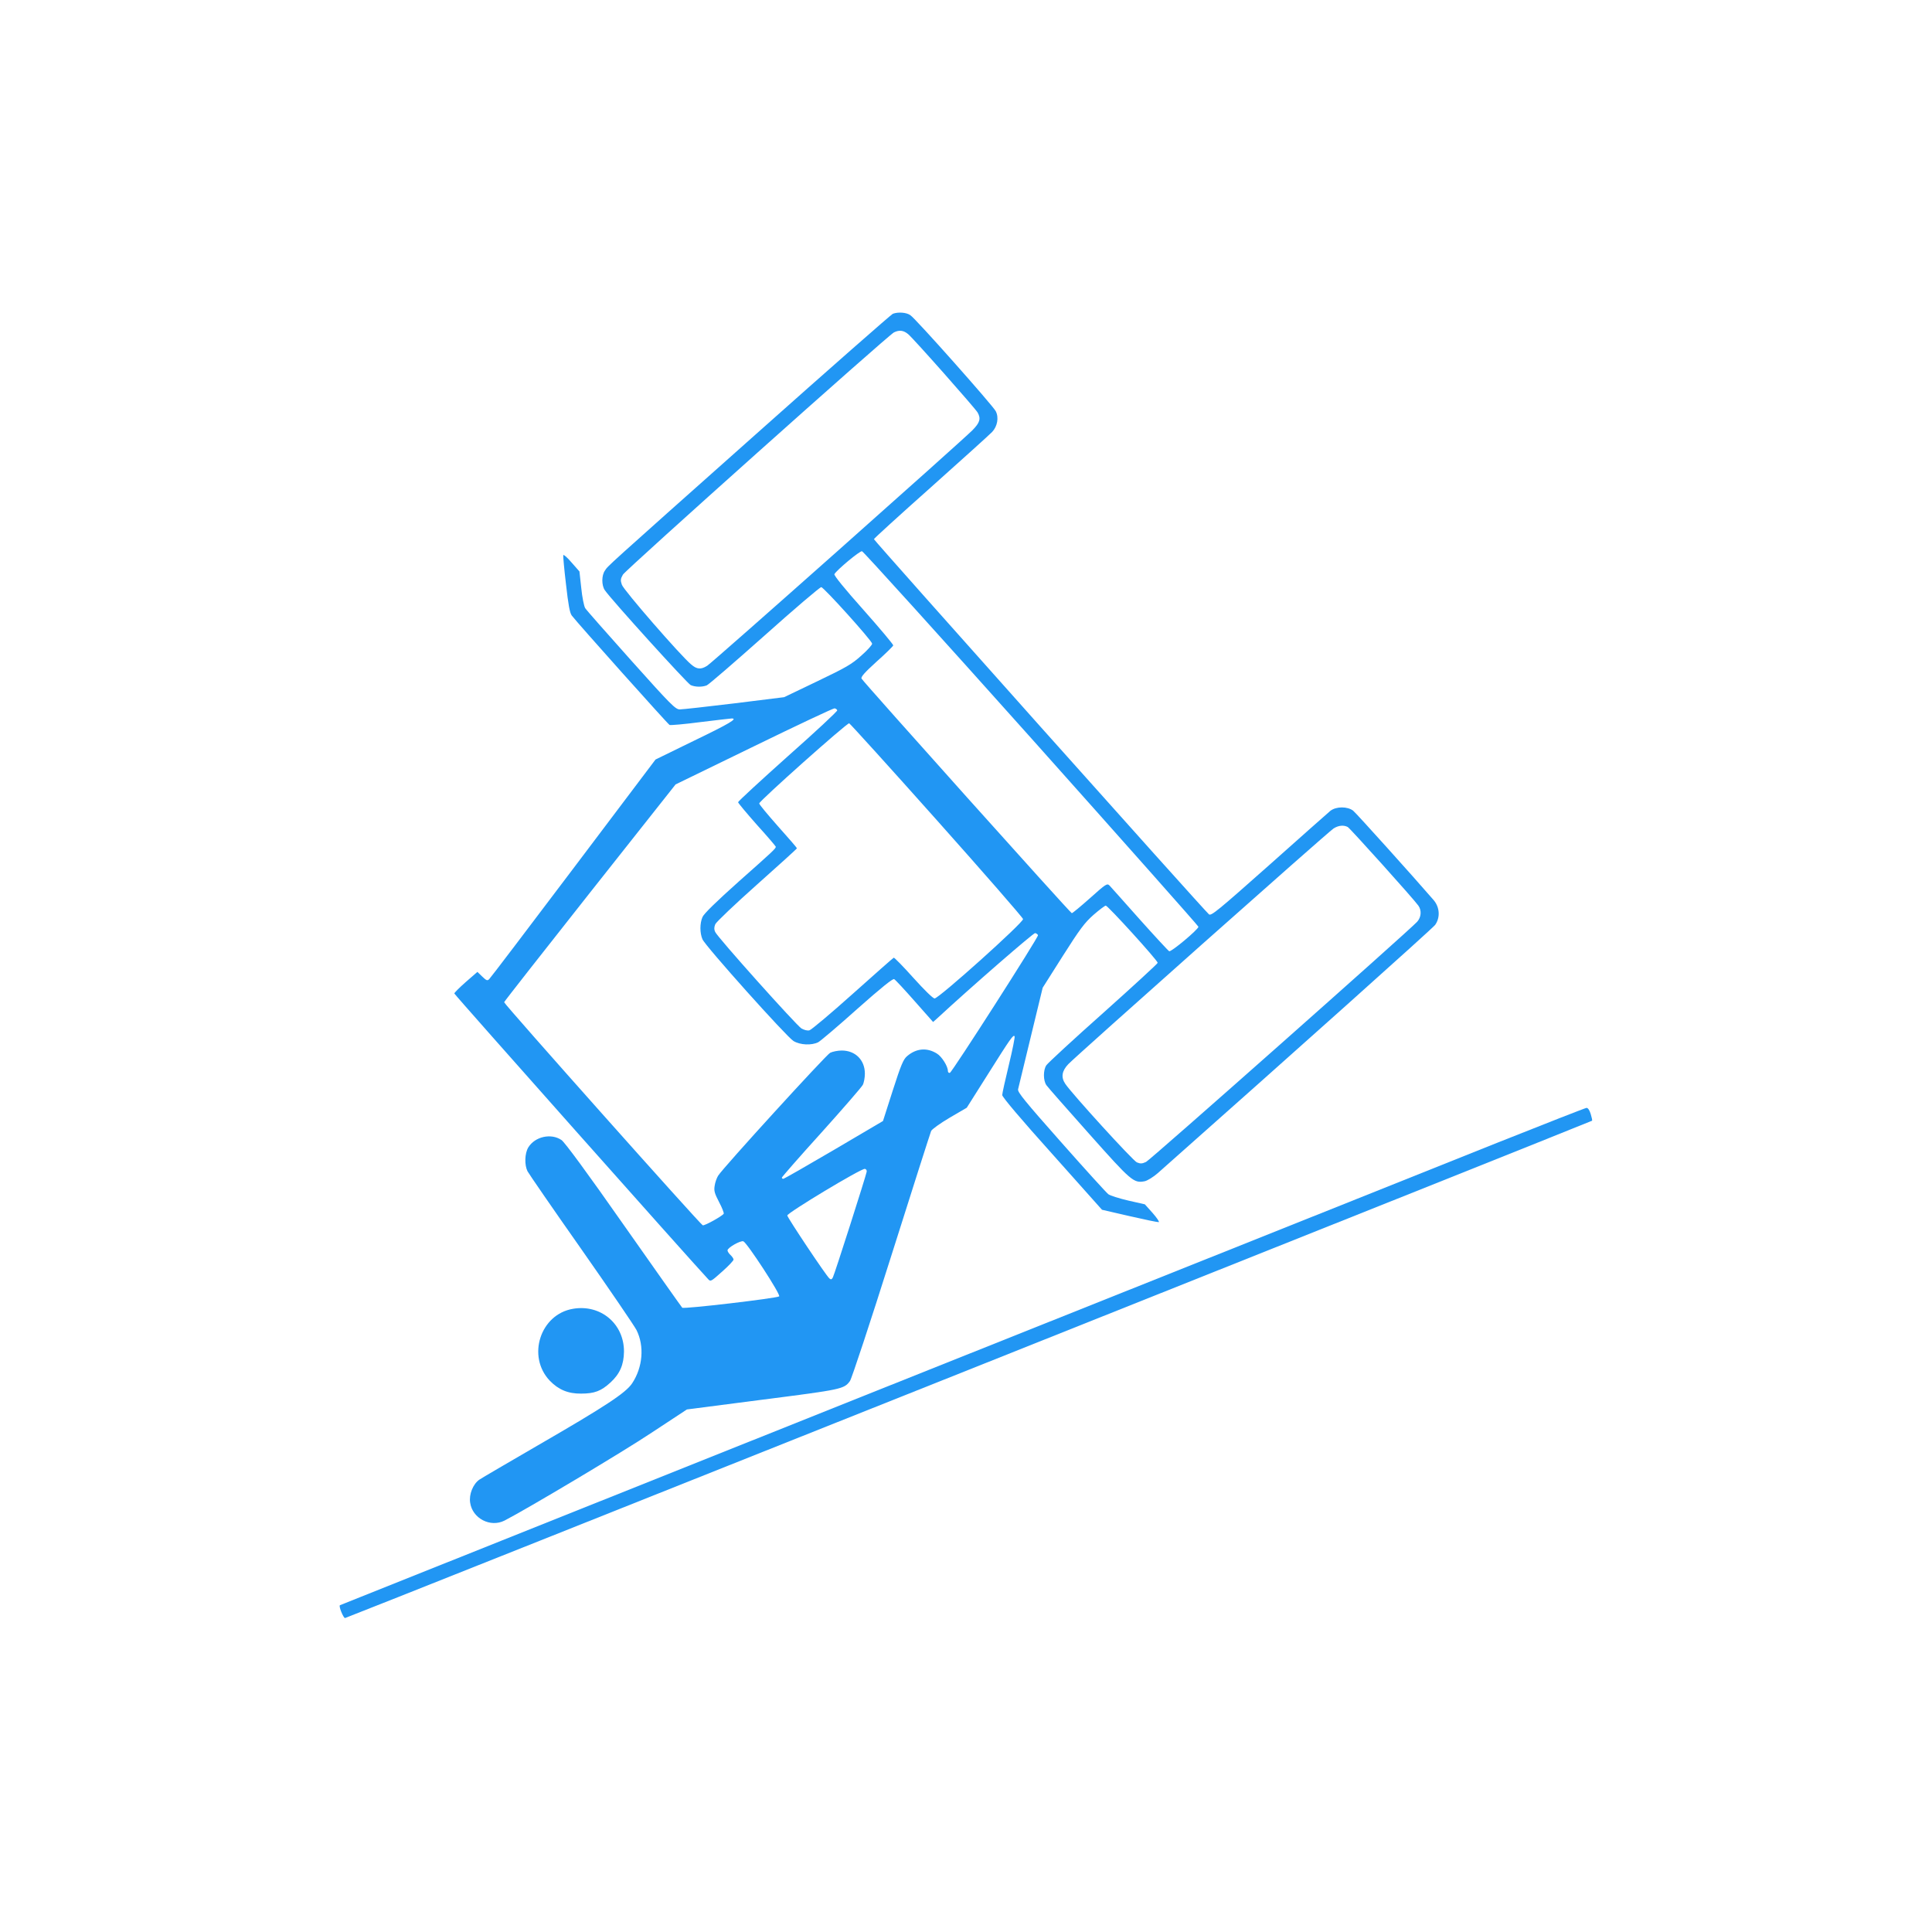 <?xml version="1.0" standalone="no"?>
<!DOCTYPE svg PUBLIC "-//W3C//DTD SVG 20010904//EN"
 "http://www.w3.org/TR/2001/REC-SVG-20010904/DTD/svg10.dtd">
<svg version="1.0" xmlns="http://www.w3.org/2000/svg"
 width="1280pt" height="1280pt" viewBox="0 0 1280 1280"
 preserveAspectRatio="xMidYMid meet">
<g transform="translate(0,1280) scale(0.1,-0.1)"
fill="#2196f3" stroke="none">
<path d="M5915 10721 c-11 -5 -419 -363 -905 -796 -1023 -910 -980 -872 -1002
-905 -23 -32 -23 -98 -1 -130 41 -61 546 -618 569 -629 30 -13 74 -14 106 -2
13 5 185 154 383 330 198 177 367 321 376 321 16 0 332 -350 337 -374 2 -7
-30 -43 -71 -79 -64 -58 -101 -79 -293 -171 l-219 -105 -330 -41 c-181 -22
-344 -40 -361 -40 -29 0 -58 29 -322 324 -159 178 -297 334 -305 347 -8 13
-20 73 -26 133 l-12 110 -52 59 c-28 33 -53 55 -55 49 -2 -6 6 -93 18 -194 15
-134 25 -189 38 -206 37 -49 638 -721 648 -725 6 -3 99 5 205 19 107 13 200
24 207 24 42 0 -17 -35 -247 -146 l-258 -126 -544 -721 c-299 -396 -550 -727
-558 -734 -12 -12 -18 -10 -46 17 l-32 31 -77 -67 c-42 -37 -76 -71 -76 -76 0
-7 1580 -1785 1681 -1892 17 -19 19 -17 93 49 42 37 76 73 76 80 0 6 -9 20
-20 30 -11 10 -20 24 -20 31 0 18 87 67 105 60 24 -9 251 -356 237 -365 -22
-13 -632 -85 -642 -75 -5 5 -180 253 -388 549 -242 346 -391 548 -412 562 -69
47 -176 23 -220 -49 -24 -40 -26 -116 -5 -158 9 -17 168 -248 355 -514 187
-267 352 -509 367 -538 53 -106 42 -246 -29 -353 -42 -63 -175 -151 -623 -410
-198 -115 -373 -217 -389 -228 -42 -29 -70 -98 -61 -153 15 -104 134 -166 228
-118 146 75 787 457 974 582 l234 154 502 65 c524 67 539 70 578 123 11 14
134 387 274 830 140 443 259 815 264 827 5 11 60 51 123 88 l113 66 139 220
c151 240 170 267 178 253 3 -5 -14 -90 -38 -189 -24 -99 -44 -189 -44 -200 0
-13 125 -161 331 -390 l330 -370 182 -42 c100 -23 187 -41 194 -40 6 1 -12 28
-40 60 l-52 58 -110 25 c-60 14 -120 33 -132 42 -12 9 -153 164 -313 345 -239
270 -289 331 -285 350 3 12 41 168 84 347 l79 326 133 210 c113 178 145 221
204 273 38 33 75 61 81 61 14 0 344 -363 344 -379 0 -5 -162 -154 -360 -331
-198 -176 -368 -333 -378 -348 -21 -32 -21 -101 1 -132 8 -12 135 -156 281
-320 282 -317 297 -330 370 -316 18 4 56 27 87 54 914 810 1819 1620 1837
1644 35 49 31 117 -10 165 -134 155 -511 574 -533 592 -38 29 -112 29 -151 -1
-15 -13 -199 -175 -407 -361 -338 -300 -382 -336 -397 -325 -24 17 -2220 2477
-2220 2486 0 4 170 159 378 344 207 185 390 350 405 366 35 37 46 96 24 138
-20 38 -531 614 -566 636 -27 19 -82 22 -116 9z m102 -135 c37 -31 444 -491
460 -519 23 -41 15 -67 -34 -117 -71 -72 -1723 -1540 -1758 -1561 -41 -26 -68
-24 -106 9 -69 57 -448 493 -459 528 -10 29 -9 39 7 67 20 33 1757 1586 1796
1605 35 17 63 14 94 -12z m817 -2679 c608 -681 1106 -1242 1106 -1247 0 -17
-182 -170 -194 -162 -7 4 -95 99 -196 212 -100 113 -190 213 -199 223 -16 16
-23 12 -129 -83 -62 -55 -116 -100 -121 -100 -9 0 -1378 1528 -1393 1554 -6
11 21 41 99 112 60 53 109 102 111 108 1 6 -88 112 -197 235 -125 140 -197
229 -193 237 16 28 168 155 183 152 9 -2 514 -560 1123 -1241z m-1287 187 c2
-6 -145 -143 -327 -304 -181 -162 -330 -299 -330 -305 0 -5 57 -73 125 -150
69 -76 125 -142 125 -145 0 -12 -24 -34 -244 -229 -151 -135 -233 -215 -242
-237 -18 -42 -18 -105 0 -147 19 -45 558 -647 603 -674 45 -27 120 -30 164 -8
16 9 133 108 259 221 159 141 235 202 244 197 8 -4 69 -70 136 -146 l122 -138
27 24 c227 210 638 567 649 565 9 -2 17 -8 19 -14 4 -13 -568 -906 -584 -912
-7 -2 -13 4 -13 13 0 31 -41 96 -73 115 -66 41 -136 35 -197 -17 -25 -21 -40
-56 -95 -227 l-65 -203 -326 -192 c-179 -105 -329 -191 -335 -191 -5 0 -9 4
-9 8 0 4 117 138 261 297 143 159 267 302 275 317 8 15 14 49 14 75 0 90 -63
153 -153 153 -26 0 -61 -7 -77 -15 -27 -14 -708 -760 -742 -814 -9 -14 -20
-44 -23 -66 -6 -34 -1 -51 29 -109 20 -37 33 -72 31 -77 -10 -16 -125 -80
-139 -77 -14 3 -1316 1465 -1316 1478 0 4 256 330 568 725 l568 718 520 253
c285 139 525 252 533 251 8 -1 16 -7 18 -13z m659 -727 c313 -351 570 -646
572 -656 4 -22 -558 -526 -586 -526 -11 0 -68 56 -141 137 -68 76 -127 136
-130 133 -4 -2 -127 -110 -272 -240 -145 -130 -274 -238 -286 -241 -13 -4 -35
2 -53 12 -34 21 -557 605 -572 640 -8 17 -7 31 1 51 7 15 132 134 277 263 145
129 264 237 264 240 0 3 -56 68 -125 145 -68 77 -125 145 -125 152 0 16 581
534 596 531 6 -2 267 -290 580 -641z m2723 -46 c16 -9 438 -478 468 -521 23
-32 19 -77 -8 -107 -57 -62 -1767 -1577 -1796 -1591 -26 -12 -37 -13 -61 -3
-26 11 -429 453 -474 520 -30 44 -23 86 20 131 58 60 1723 1540 1757 1561 33
21 67 24 94 10z m-3187 -2284 c-5 -29 -213 -680 -224 -700 -7 -14 -13 -16 -23
-7 -21 17 -277 401 -279 417 -1 17 490 313 514 309 8 -1 14 -10 12 -19z"/>
<path d="M9925 5231 c-313 -126 -2167 -866 -4120 -1646 -1952 -780 -3551
-1419 -3553 -1420 -9 -7 23 -85 34 -85 11 0 8252 3287 8262 3295 2 2 -2 21 -9
44 -8 26 -18 41 -28 41 -9 -1 -272 -104 -586 -229z"/>
<path d="M3797 4129 c-218 -36 -308 -316 -154 -477 57 -59 121 -86 207 -85 89
0 133 17 195 74 62 57 88 118 89 204 1 184 -154 315 -337 284z"/>
</g>
</svg>
